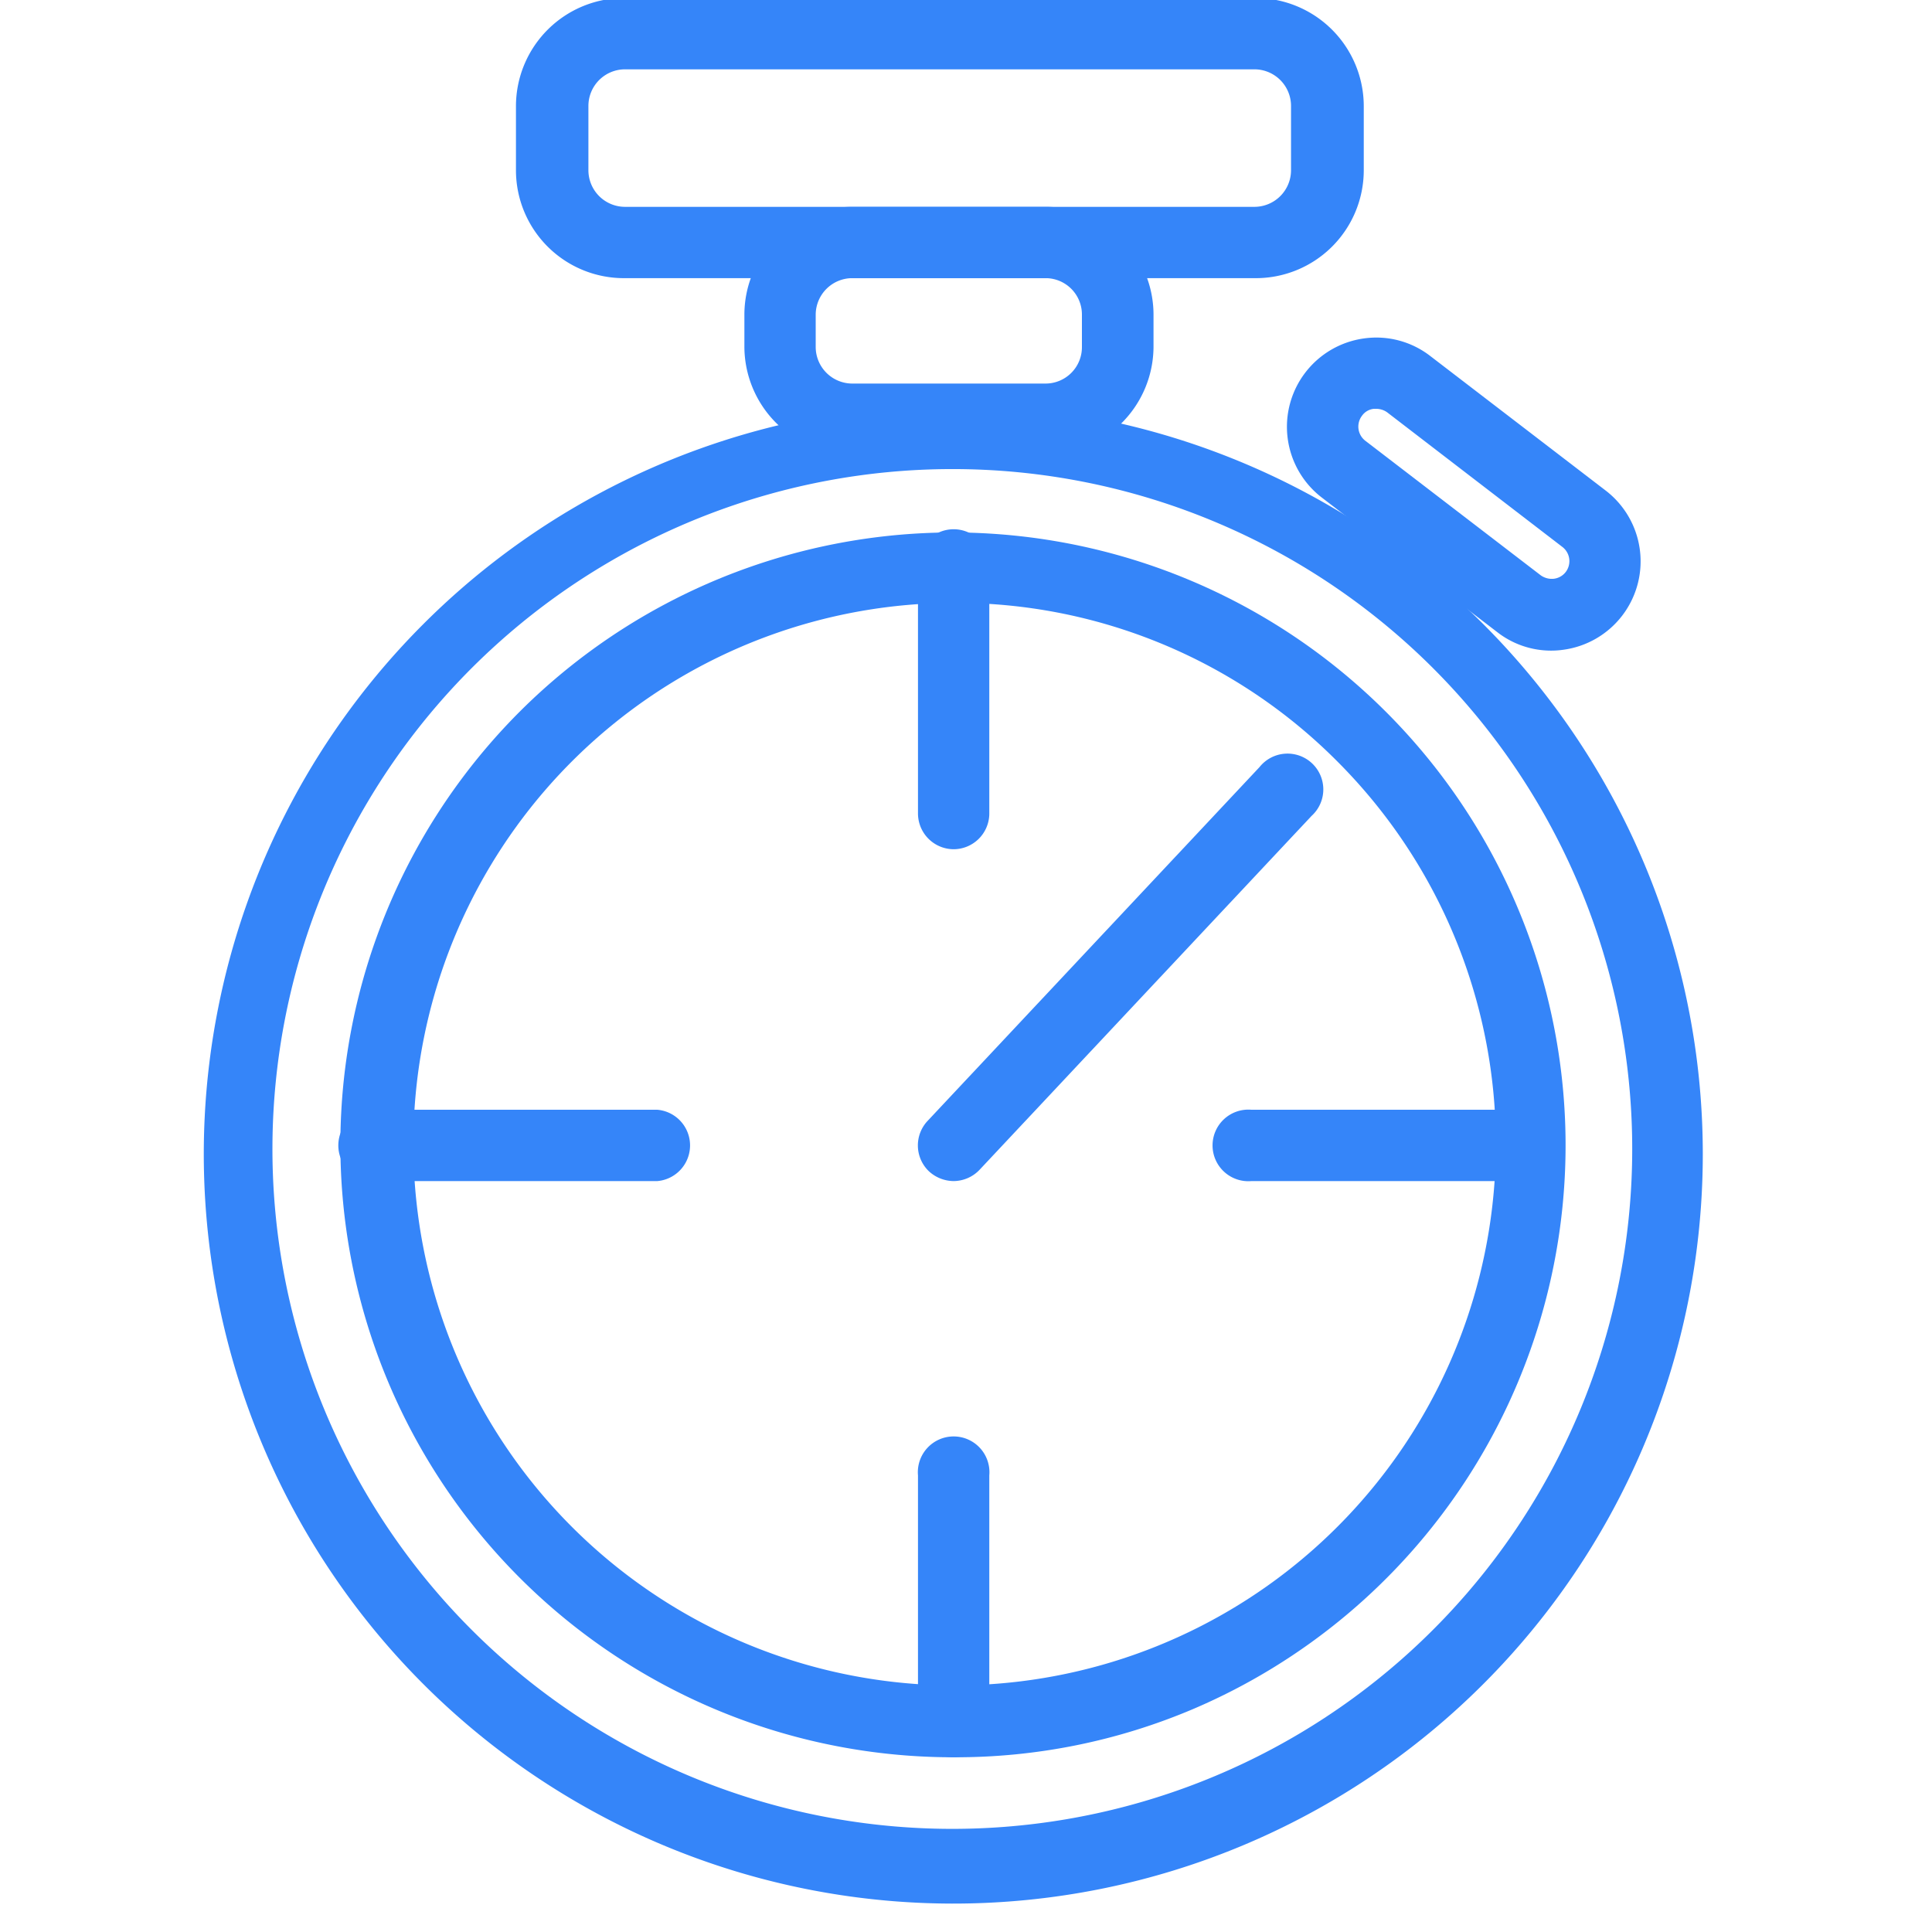 <svg id="图层_1" data-name="图层 1" xmlns="http://www.w3.org/2000/svg" viewBox="0 0 68 68"><defs><style>.cls-1{fill:#3585f9;}</style></defs><title>AI_icon</title><path class="cls-1" d="M33.5,67a26.38,26.38,0,1,1,10.32-2.08A26.39,26.39,0,0,1,33.5,67Zm0-50.49a23.93,23.93,0,1,0,9.34,1.89A23.87,23.87,0,0,0,33.5,16.51Z"/><path class="cls-1" d="M33.59,61.85A21.56,21.56,0,0,1,18.34,25,21.57,21.57,0,1,1,42,60.15,21.34,21.34,0,0,1,33.59,61.85Zm0-40.63A19.05,19.05,0,1,0,47.07,26.8,18.92,18.92,0,0,0,33.59,21.22Z"/><path class="cls-1" d="M36.8,16H30a3.81,3.81,0,0,1-3.8-3.8V11.08A3.8,3.8,0,0,1,30,7.28H36.8a3.8,3.8,0,0,1,3.8,3.8v1.13A3.81,3.81,0,0,1,36.8,16ZM30,9.79a1.29,1.29,0,0,0-1.29,1.29v1.13A1.29,1.29,0,0,0,30,13.5H36.8a1.28,1.28,0,0,0,1.28-1.29V11.08A1.28,1.28,0,0,0,36.8,9.79Z"/><path class="cls-1" d="M44.15,9.79H22A3.8,3.8,0,0,1,18.16,6V3.73A3.81,3.81,0,0,1,22-.07H44.15A3.81,3.81,0,0,1,48,3.73V6A3.8,3.8,0,0,1,44.15,9.79ZM22,2.44a1.29,1.29,0,0,0-1.29,1.29V6A1.29,1.29,0,0,0,22,7.28H44.15A1.29,1.29,0,0,0,45.44,6V3.73a1.29,1.29,0,0,0-1.29-1.29Z"/><path class="cls-1" d="M54.6,22.9a3.08,3.08,0,0,1-1.9-.65h0l-6.18-4.74a3.14,3.14,0,0,1,1.5-5.6,3.1,3.1,0,0,1,2.32.62l6.18,4.74a3.14,3.14,0,0,1-1.5,5.6A3,3,0,0,1,54.6,22.9Zm-6.16-8.51h-.09a.58.58,0,0,0-.41.24.63.63,0,0,0,.11.88l6.18,4.74a.67.67,0,0,0,.46.12.62.62,0,0,0,.42-.24.63.63,0,0,0-.12-.88l-6.17-4.74A.66.66,0,0,0,48.44,14.39Z"/><path class="cls-1" d="M33.56,29.89a1.26,1.26,0,0,1-1.25-1.26V20a1.26,1.26,0,1,1,2.51,0v8.66A1.26,1.26,0,0,1,33.56,29.89Z"/><path class="cls-1" d="M33.56,61.85a1.25,1.25,0,0,1-1.25-1.26V51.93a1.26,1.26,0,1,1,2.51,0v8.66A1.25,1.25,0,0,1,33.56,61.85Z"/><path class="cls-1" d="M23.14,41.57H13.28a1.26,1.26,0,1,1,0-2.51h9.86a1.26,1.26,0,0,1,0,2.51Z"/><path class="cls-1" d="M53.91,41.57H44.05a1.26,1.26,0,1,1,0-2.51h9.86a1.26,1.26,0,0,1,0,2.51Z"/><path class="cls-1" d="M33.56,41.57a1.3,1.3,0,0,1-.86-.34,1.26,1.26,0,0,1-.05-1.78L44.33,27a1.26,1.26,0,1,1,1.83,1.72L34.48,41.17A1.27,1.27,0,0,1,33.56,41.57Z"/></svg>